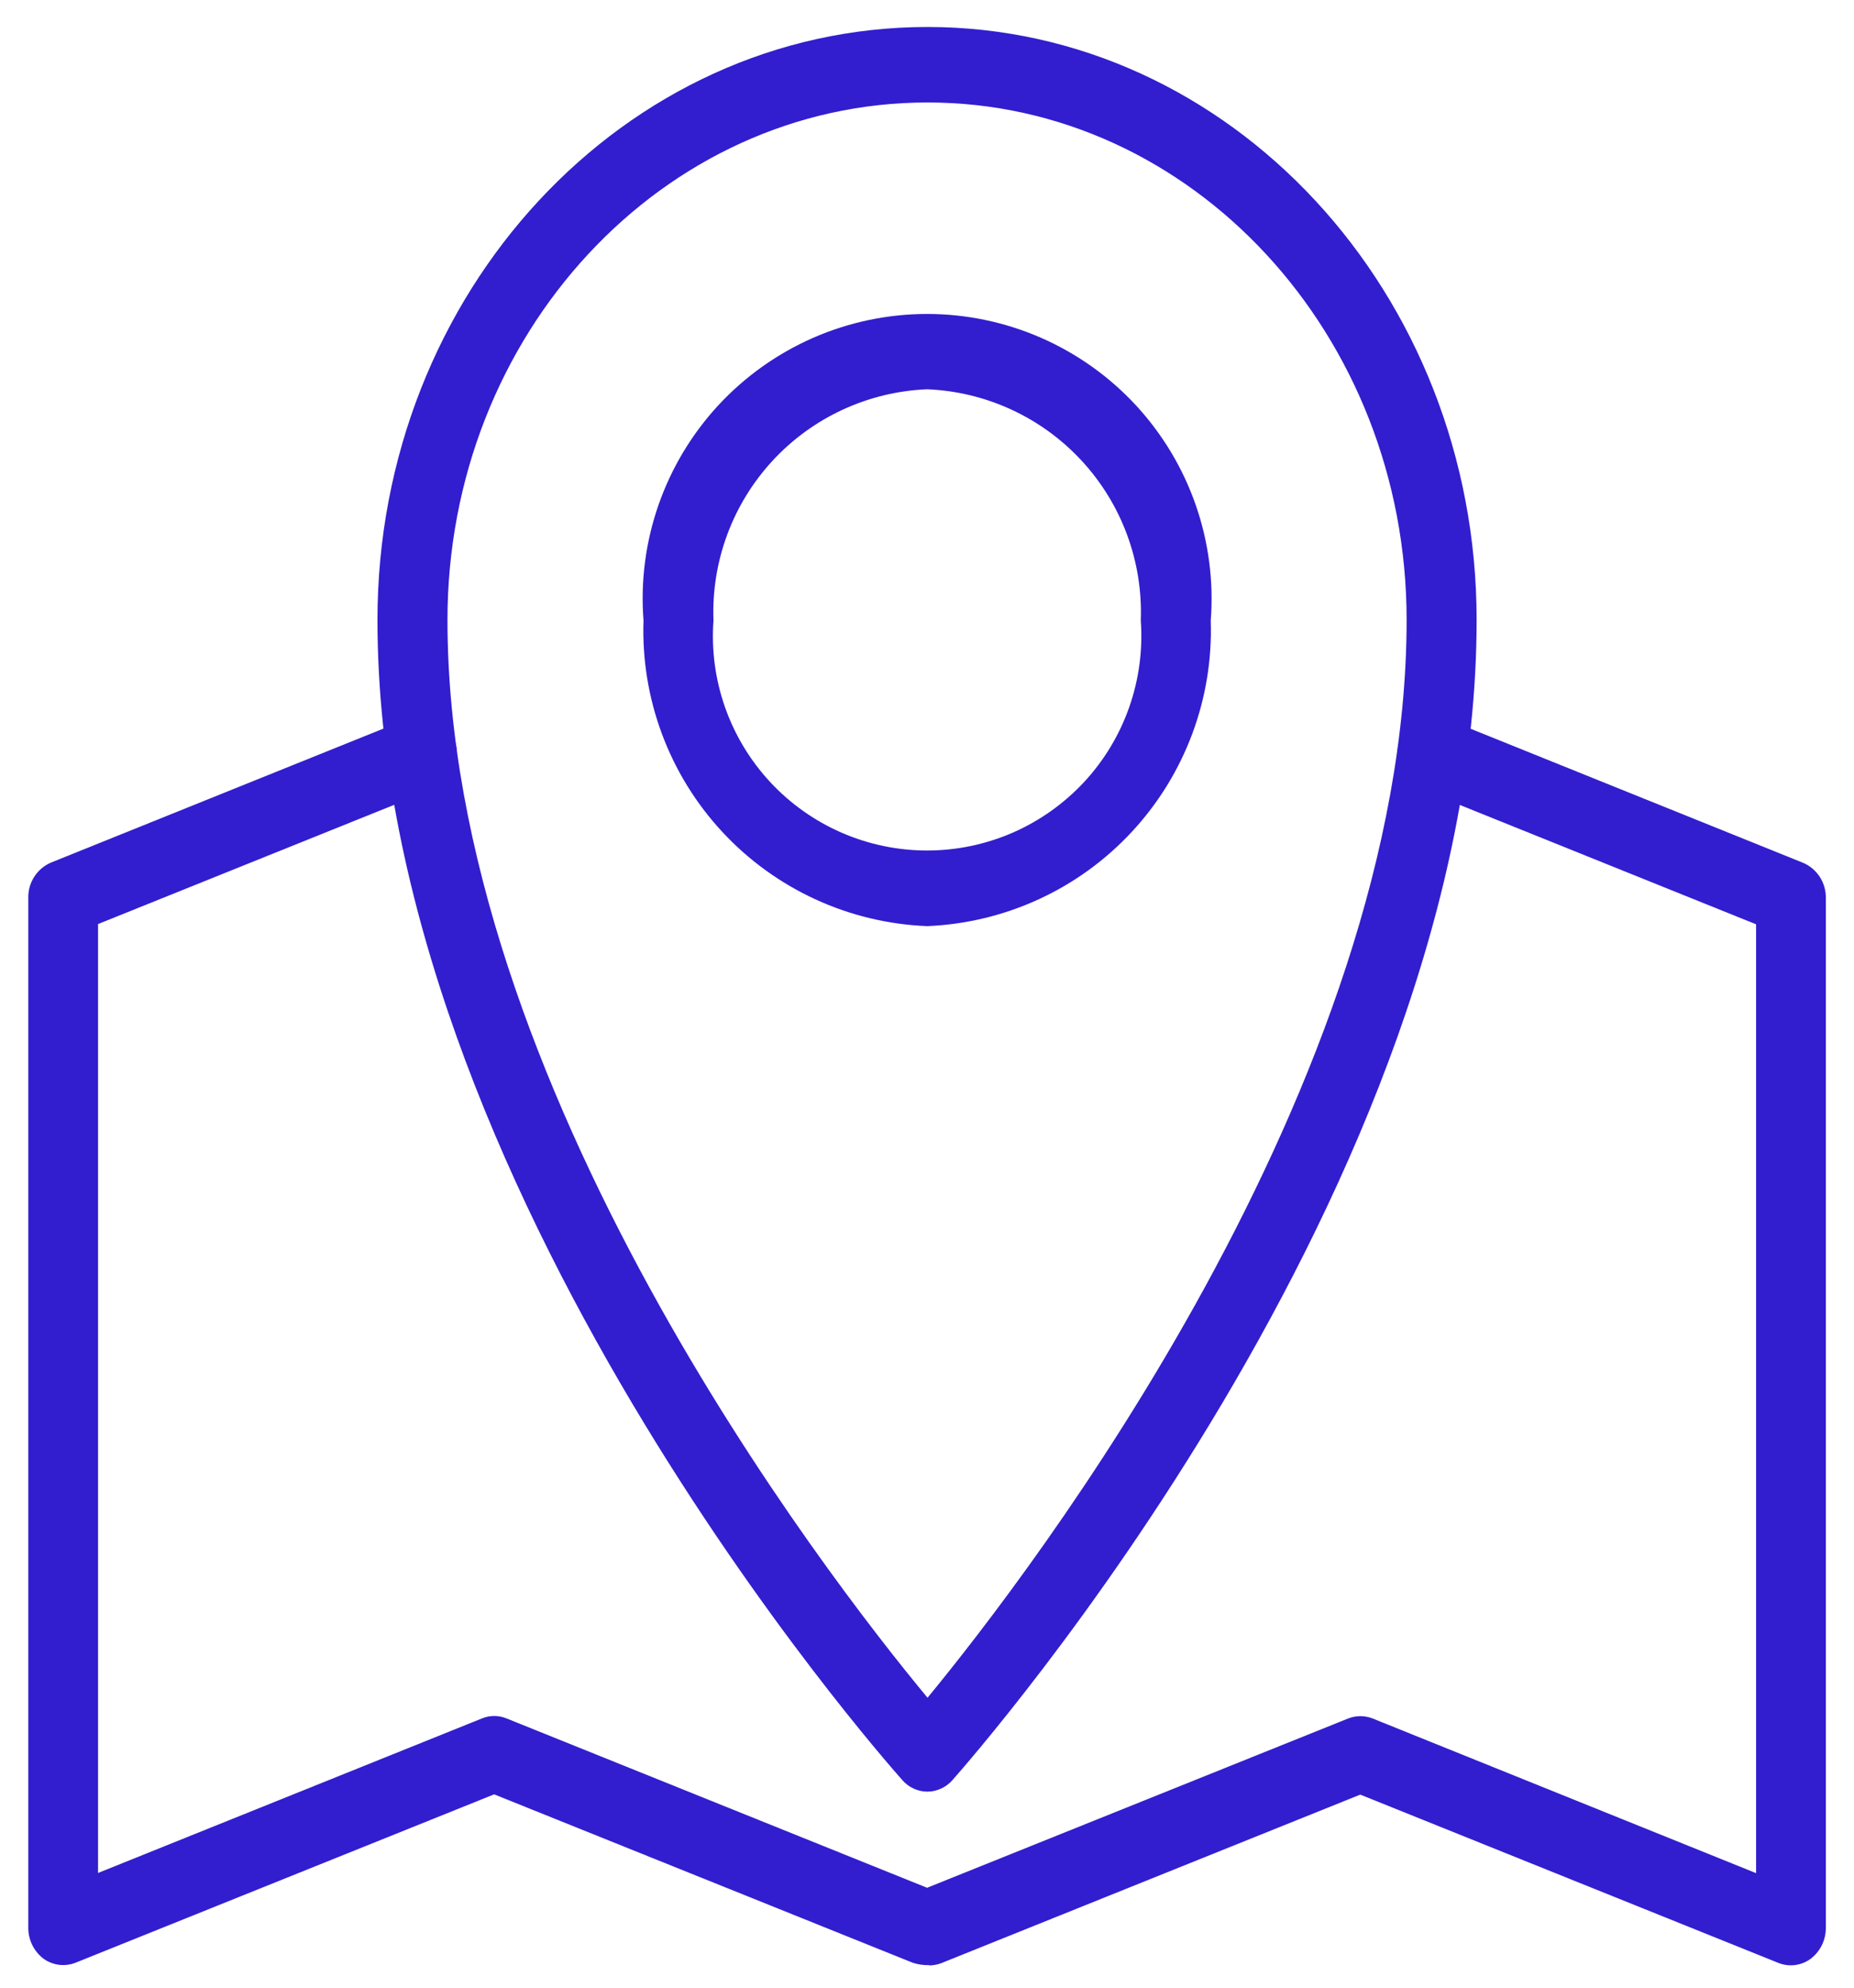 <svg width="42" height="45" viewBox="0 0 42 45" fill="none" xmlns="http://www.w3.org/2000/svg">
<path d="M21.051 44.49C20.924 44.493 20.798 44.475 20.678 44.436L11.194 40.623L1.709 44.436C1.588 44.483 1.457 44.498 1.329 44.481C1.201 44.463 1.079 44.414 0.975 44.336C0.869 44.252 0.783 44.144 0.725 44.022C0.667 43.899 0.638 43.765 0.641 43.629V20.329C0.637 20.16 0.683 19.994 0.775 19.851C0.866 19.708 0.998 19.596 1.153 19.529L9.28 16.256C9.379 16.218 9.485 16.201 9.592 16.206C9.698 16.211 9.802 16.237 9.898 16.284C9.993 16.331 10.078 16.397 10.147 16.479C10.216 16.56 10.267 16.654 10.298 16.756C10.374 16.964 10.369 17.193 10.284 17.397C10.198 17.601 10.039 17.765 9.837 17.856L2.221 20.92V42.403L10.921 38.903C11.097 38.831 11.295 38.831 11.472 38.903L21.002 42.738L30.537 38.907C30.717 38.835 30.919 38.835 31.099 38.907L39.782 42.407V20.926L32.172 17.862C31.97 17.771 31.811 17.607 31.725 17.403C31.639 17.199 31.634 16.97 31.71 16.762C31.74 16.66 31.791 16.565 31.86 16.483C31.928 16.402 32.013 16.335 32.109 16.288C32.205 16.241 32.309 16.215 32.416 16.21C32.522 16.206 32.629 16.223 32.728 16.262L40.85 19.535C41.005 19.602 41.137 19.714 41.228 19.857C41.319 20 41.366 20.166 41.362 20.335V43.635C41.364 43.771 41.335 43.906 41.276 44.029C41.217 44.152 41.131 44.259 41.023 44.342C40.92 44.42 40.799 44.469 40.671 44.487C40.544 44.504 40.414 44.489 40.294 44.442L30.815 40.629L21.331 44.442C21.242 44.477 21.147 44.495 21.052 44.496" fill="#321ECE"/>
<path d="M21.012 40.562C20.903 40.562 20.795 40.538 20.697 40.493C20.598 40.447 20.51 40.381 20.439 40.298C19.955 39.753 8.551 26.825 8.551 14.036C8.551 6.63 14.136 0.611 21.012 0.611C27.865 0.611 33.451 6.63 33.451 14.036C33.451 26.825 22.058 39.752 21.579 40.298C21.508 40.38 21.421 40.445 21.323 40.491C21.226 40.536 21.12 40.561 21.012 40.562ZM21.012 2.32C15.012 2.32 10.137 7.572 10.137 14.036C10.137 24.559 18.687 35.636 21.012 38.436C23.326 35.629 31.865 24.536 31.865 14.036C31.865 7.572 26.992 2.32 21.012 2.32Z" fill="#321ECE"/>
<path d="M21.003 20.967C19.235 20.897 17.566 20.13 16.362 18.833C15.158 17.536 14.517 15.815 14.578 14.047C14.509 13.162 14.625 12.272 14.917 11.433C15.209 10.595 15.671 9.826 16.274 9.174C16.878 8.523 17.609 8.003 18.423 7.647C19.236 7.292 20.115 7.108 21.003 7.108C21.89 7.108 22.769 7.292 23.582 7.647C24.396 8.003 25.128 8.523 25.731 9.174C26.334 9.826 26.796 10.595 27.088 11.433C27.38 12.272 27.496 13.162 27.428 14.047C27.487 15.815 26.845 17.535 25.641 18.831C24.438 20.128 22.77 20.895 21.003 20.967ZM21.003 8.813C19.668 8.868 18.409 9.449 17.502 10.43C16.595 11.411 16.113 12.712 16.163 14.047C16.114 14.712 16.203 15.381 16.424 16.01C16.645 16.64 16.994 17.217 17.448 17.706C17.902 18.194 18.452 18.584 19.064 18.851C19.675 19.117 20.335 19.255 21.003 19.255C21.67 19.255 22.33 19.117 22.942 18.851C23.553 18.584 24.103 18.194 24.558 17.706C25.012 17.217 25.36 16.64 25.581 16.01C25.802 15.381 25.891 14.712 25.843 14.047C25.892 12.712 25.411 11.411 24.503 10.43C23.596 9.449 22.338 8.868 21.003 8.813Z" fill="#321ECE"/>
</svg>
